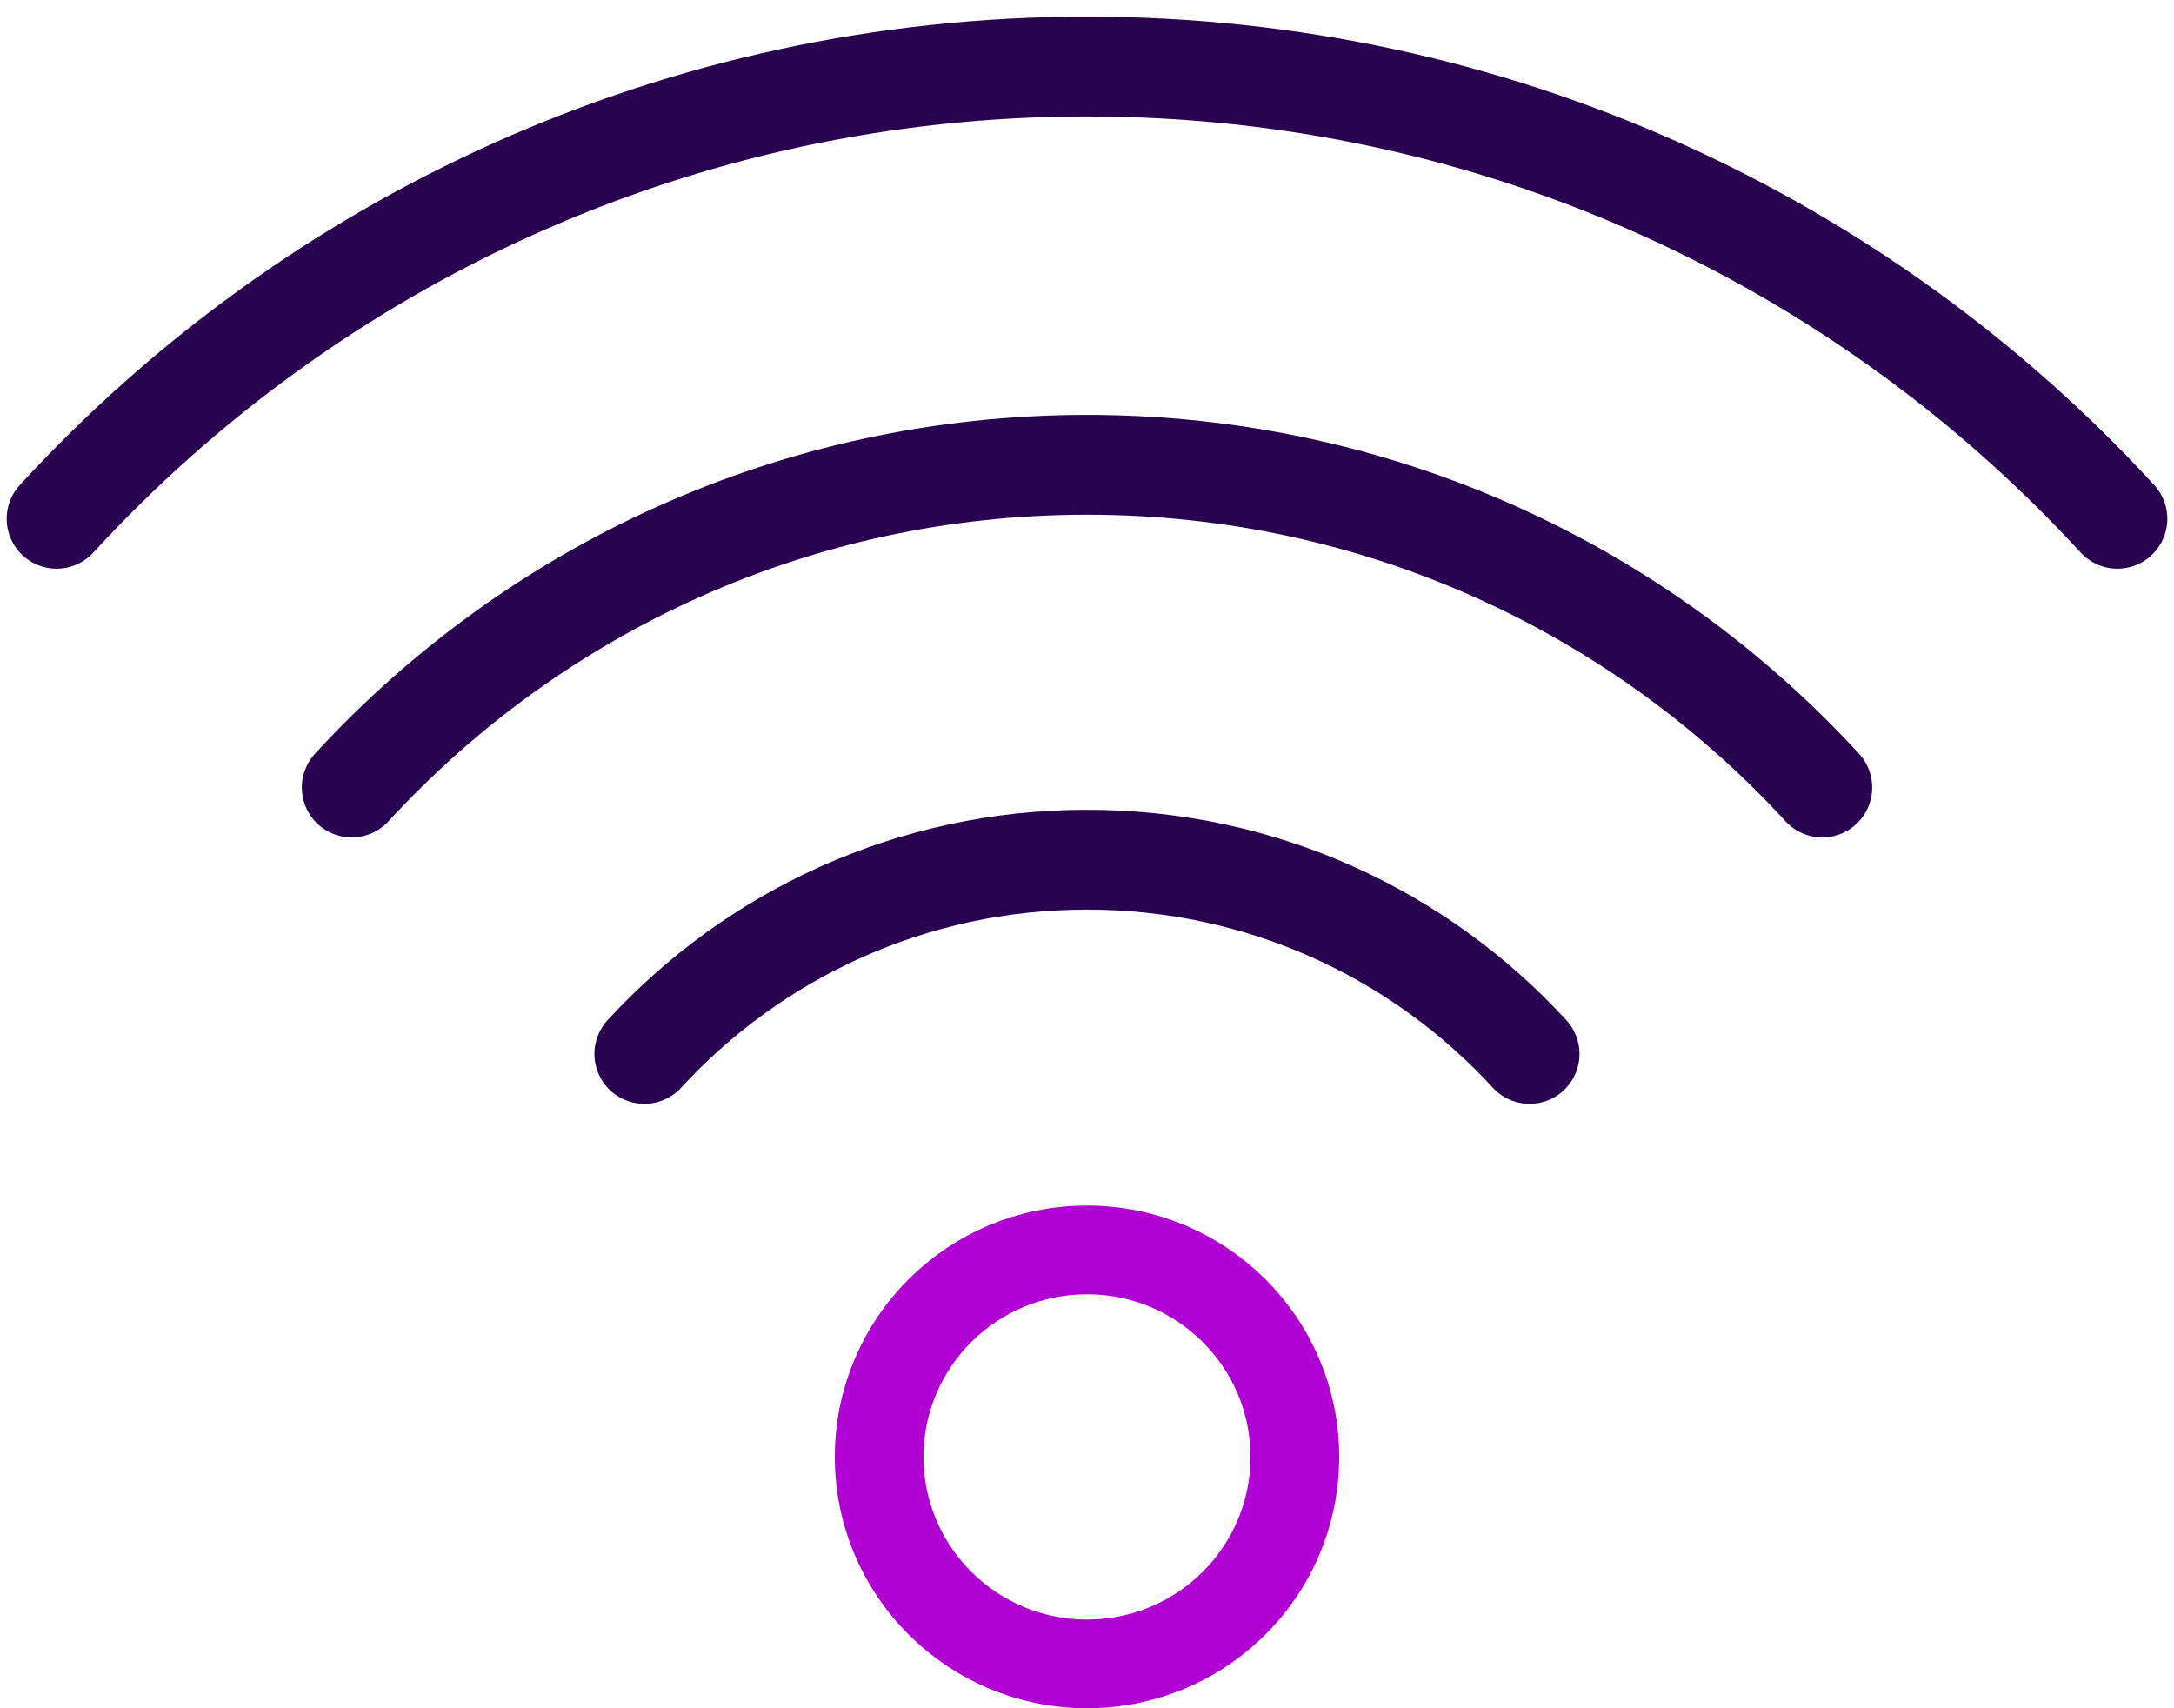 <svg xmlns="http://www.w3.org/2000/svg" width="98" height="77" viewBox="0 0 98 77" fill="none"><path d="M49 75C54.174 75 58.369 70.823 58.369 65.671C58.369 60.518 54.174 56.341 49 56.341C43.825 56.341 39.631 60.518 39.631 65.671C39.631 70.823 43.825 75 49 75Z" stroke="#B003D3" stroke-width="4" stroke-miterlimit="10" stroke-linecap="round"></path><path d="M82.144 35.496C73.933 26.557 62.123 20.951 49 20.951C35.876 20.951 24.067 26.559 15.856 35.496" stroke="#290350" stroke-width="4.5" stroke-miterlimit="10" stroke-linecap="round"></path><path d="M95.449 23.384C83.941 10.859 67.392 3 49 3C30.608 3 14.057 10.859 2.551 23.384" stroke="#290350" stroke-width="4.5" stroke-miterlimit="10" stroke-linecap="round"></path><path d="M68.951 47.506C64.007 42.124 56.899 38.75 48.998 38.75C41.097 38.75 33.988 42.126 29.045 47.506" stroke="#290350" stroke-width="4.5" stroke-miterlimit="10" stroke-linecap="round"></path></svg>